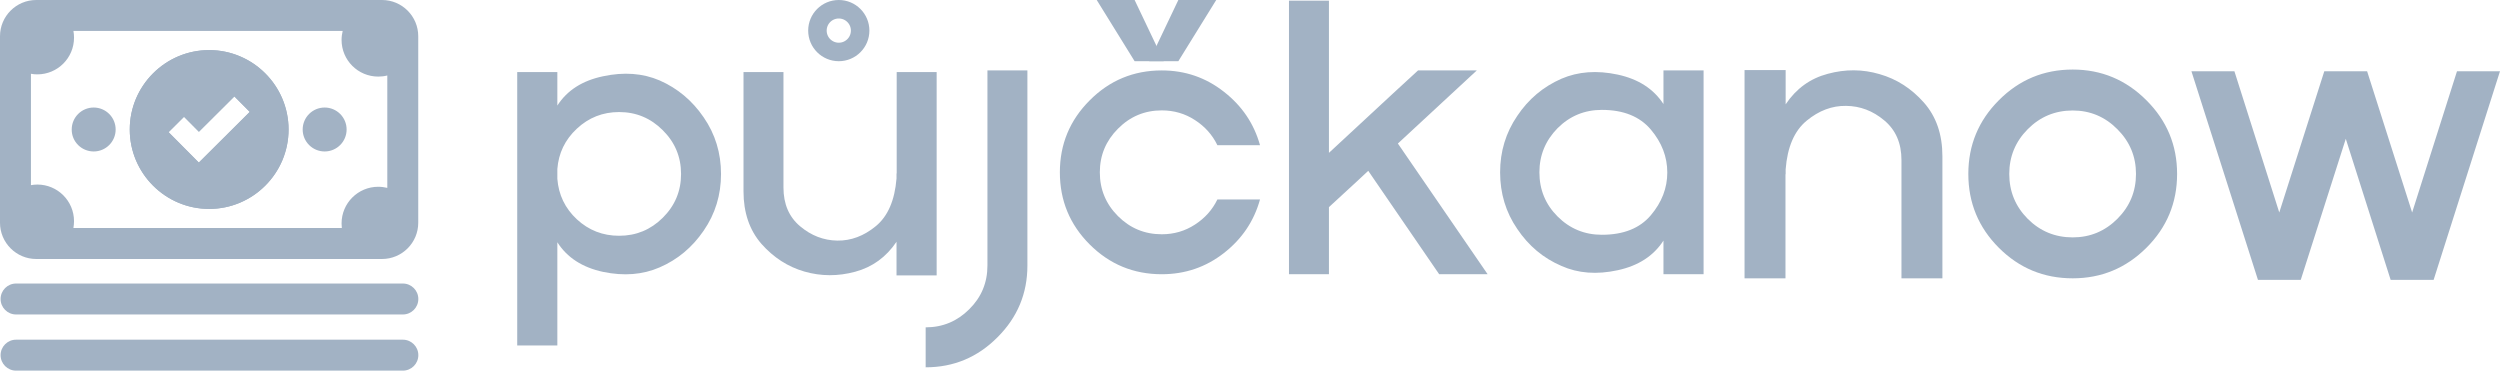 <svg width="3514" height="521" viewBox="0 0 3514 521" fill="none" xmlns="http://www.w3.org/2000/svg"><defs><style>.cls-1{fill:#a2b2c4;}.cls-2{fill:#a2b2c4;}</style></defs>
<path d="M783.405 101.329V148.372C797.135 126.996 818.589 113.265 847.766 107.18C876.944 100.939 903.391 102.889 927.107 113.031C952.384 124.109 973.058 141.428 989.129 164.989C1005.36 188.549 1013.47 215.074 1013.47 244.564C1013.47 274.053 1005.36 300.578 989.129 324.138C973.058 347.699 952.384 364.94 927.107 375.862C903.391 386.16 876.944 388.266 847.766 382.181C818.589 375.94 797.135 362.054 783.405 340.521V485.629H727V101.329H783.405ZM783.405 237.542V251.351C785.121 273.819 794.249 292.777 810.788 308.223C827.483 323.67 847.298 331.394 870.235 331.394C894.107 331.394 914.547 322.968 931.554 306.117C948.717 289.11 957.299 268.592 957.299 244.564C957.299 220.535 948.717 200.017 931.554 183.01C914.547 166.003 894.107 157.499 870.235 157.499C847.298 157.499 827.483 165.301 810.788 180.904C794.249 196.351 785.121 215.23 783.405 237.542Z" fill="#a2b2c4"/>
<path d="M1260.15 387.096V339.819C1245.64 361.351 1226.29 375.394 1202.11 381.947C1177.92 388.5 1154.13 388.422 1130.73 381.713C1107.48 375.004 1087.35 362.054 1070.34 342.862C1053.49 323.514 1045.07 298.862 1045.07 268.904V101.329H1101.24V263.521C1101.24 286.769 1109.04 304.947 1124.64 318.053C1140.24 331.16 1157.64 337.869 1176.83 338.181C1196.18 338.493 1214.28 331.706 1231.13 317.819C1247.98 303.933 1257.65 281.621 1260.15 250.883V243.862H1260.39V101.329H1316.56V387.096H1260.15Z" fill="#a2b2c4"/>
<path d="M1387.94 373.288V98.989H1444.11V373.288C1444.11 412.607 1430.07 446.231 1401.98 474.16C1374.05 502.246 1340.43 516.288 1301.11 516.288V460.118C1324.98 460.118 1345.42 451.614 1362.43 434.607C1379.44 417.756 1387.94 397.316 1387.94 373.288Z" fill="#a2b2c4"/>
<path d="M1545.92 242.223C1545.92 266.252 1554.42 286.769 1571.43 303.777C1588.44 320.784 1608.95 329.287 1632.98 329.287C1650.15 329.287 1665.67 324.763 1679.56 315.713C1693.6 306.663 1704.13 294.883 1711.15 280.372H1771.07C1762.64 310.798 1745.71 335.919 1720.28 355.734C1694.85 375.55 1665.75 385.458 1632.98 385.458C1593.35 385.458 1559.57 371.493 1531.64 343.564C1503.71 315.635 1489.75 281.855 1489.75 242.223C1489.75 202.748 1503.71 169.046 1531.64 141.116C1559.57 113.031 1593.35 98.989 1632.98 98.989C1665.75 98.989 1694.85 108.974 1720.28 128.946C1745.71 148.762 1762.64 173.804 1771.07 204.074H1711.15C1704.13 189.563 1693.6 177.783 1679.56 168.734C1665.67 159.684 1650.15 155.159 1632.98 155.159C1608.95 155.159 1588.44 163.741 1571.43 180.904C1554.42 197.911 1545.92 218.351 1545.92 242.223Z" fill="#a2b2c4"/>
<path d="M1867.96 385.458H1811.79V0.924H1867.96V214.84L1957.84 131.521L1993.18 98.989H2075.79L1964.86 201.734L2091.01 385.458H2022.9L1923.2 240.117L1906.35 255.798L1867.96 291.138V385.458Z" fill="#a2b2c4"/>
<path d="M2251.56 329.99C2281.99 329.99 2304.92 320.862 2320.37 302.606C2335.82 284.351 2343.54 264.301 2343.54 242.457C2343.54 220.457 2335.82 200.329 2320.37 182.074C2304.77 163.663 2281.83 154.457 2251.56 154.457C2227.22 154.457 2206.47 163.038 2189.3 180.202C2172.3 197.521 2163.79 218.195 2163.79 242.223C2163.79 266.564 2172.3 287.238 2189.3 304.245C2206.47 321.408 2227.22 329.99 2251.56 329.99ZM2108.56 242.223C2108.56 212.89 2116.59 186.443 2132.67 162.882C2148.42 139.322 2169.1 121.925 2194.69 110.691C2218.25 100.549 2244.62 98.598 2273.79 104.84C2302.82 111.081 2324.27 124.889 2338.16 146.265V98.989H2394.56V385.458H2338.16V338.181C2324.27 359.713 2302.82 373.6 2273.79 379.841C2244.46 386.238 2218.09 384.21 2194.69 373.756C2169.25 362.834 2148.58 345.514 2132.67 321.798C2116.59 298.394 2108.56 271.869 2108.56 242.223Z" fill="#a2b2c4"/>
<path d="M1656.27 6.59303e-05H1709.53L1656.27 86.032H1615.3L1656.27 6.59303e-05Z" fill="#a2b2c4"/>
<path d="M1594.82 6.59303e-05H1541.56L1594.82 86.032H1635.79L1594.82 6.59303e-05Z" fill="#a2b2c4"/>
<circle cx="1179" cy="43.016" r="30.016" stroke="#a2b2c4" stroke-width="26"/>
<path d="M2452.61 98.478H2509.91V146.667C2524.62 124.611 2544.35 110.306 2569.13 103.753C2593.9 97.04 2618.2 97.2 2642.01 104.232C2665.99 111.105 2686.68 124.371 2704.11 144.03C2721.53 163.689 2730.24 188.863 2730.24 219.55V391.208H2672.7V225.064C2672.7 201.25 2664.63 182.629 2648.48 169.204C2632.5 155.778 2614.6 148.985 2594.78 148.825C2575.12 148.506 2556.66 155.458 2539.4 169.683C2522.14 183.908 2512.31 206.684 2509.91 238.011V244.963H2509.67V391.208H2452.13V244.963V98.478H2452.61ZM2913.4 333.669C2937.86 333.669 2958.8 324.959 2976.22 307.537C2993.64 290.116 3002.35 269.098 3002.35 244.484C3002.35 220.03 2993.64 199.092 2976.22 181.67C2958.8 164.089 2937.86 155.298 2913.4 155.298C2888.63 155.298 2867.53 164.089 2850.11 181.67C2832.85 199.092 2824.22 220.03 2824.22 244.484C2824.22 269.098 2832.85 290.116 2850.11 307.537C2867.53 324.959 2888.63 333.669 2913.4 333.669ZM2913.4 97.759C2953.68 97.759 2988.2 112.144 3016.97 140.914C3045.74 169.523 3060.13 204.047 3060.13 244.484C3060.13 285.081 3045.74 319.684 3016.97 348.294C2988.2 376.904 2953.68 391.208 2913.4 391.208C2872.81 391.208 2838.2 376.904 2809.59 348.294C2780.98 319.684 2766.68 285.081 2766.68 244.484C2766.68 204.047 2780.98 169.523 2809.59 140.914C2838.2 112.144 2872.81 97.759 2913.4 97.759ZM3080.27 100.157H3140.68L3203.74 298.667L3267.03 100.157H3327.21L3390.5 298.667L3453.55 100.157H3513.97L3420.71 393.366H3360.29L3297.24 195.096L3233.94 393.366H3173.77L3080.27 100.157Z" fill="#a2b2c4"/>
<path d="M425.441 182.023C425.441 164.962 439.258 151.145 456.319 151.145C473.38 151.145 487.197 164.962 487.197 182.023C487.197 199.084 473.38 212.901 456.319 212.901C439.258 212.901 425.441 199.084 425.441 182.023ZM131.681 212.901C148.742 212.901 162.559 199.084 162.559 182.023C162.559 164.962 148.742 151.145 131.681 151.145C114.62 151.145 100.803 164.962 100.803 182.023C100.683 199.084 114.62 212.901 131.681 212.901ZM0 313.103V50.942C0 22.828 22.828 0 50.942 0H536.937C565.052 0 587.88 22.828 587.88 50.942V313.103C587.88 341.218 565.052 364.046 536.937 364.046H50.942C22.948 364.046 0 341.218 0 313.103ZM43.493 260.239C46.377 259.758 49.501 259.398 52.504 259.398C80.979 259.398 104.047 282.466 104.047 310.941C104.047 314.185 103.687 317.309 103.206 320.432H480.468C480.228 318.39 480.108 316.227 480.108 314.065C480.108 285.59 503.176 262.521 531.651 262.521C536.096 262.521 540.302 263.122 544.387 264.083V106.09C540.302 107.171 536.096 107.652 531.651 107.652C503.176 107.652 480.108 84.584 480.108 56.109C480.108 51.783 480.709 47.578 481.67 43.493H103.206C103.807 46.617 104.047 49.741 104.047 52.985C104.047 81.46 80.979 104.528 52.504 104.528C49.38 104.528 46.377 104.288 43.493 103.687V260.239ZM566.253 398.528H22.588C10.573 398.528 0.841 408.26 0.841 420.275C0.841 432.289 10.573 442.021 22.588 442.021H566.253C578.268 442.021 588 432.289 588 420.275C588 408.26 578.268 398.528 566.253 398.528ZM566.253 477.465H22.588C10.573 477.465 0.841 487.197 0.841 499.211C0.841 511.226 10.573 520.958 22.588 520.958H566.253C578.268 520.958 588 511.226 588 499.211C588 487.197 578.268 477.465 566.253 477.465ZM182.383 182.023C182.383 120.508 232.485 70.406 294 70.406C355.515 70.406 405.617 120.508 405.617 182.023C405.617 243.538 355.515 293.64 294 293.64C232.485 293.64 182.383 243.538 182.383 182.023ZM236.93 185.747L257.836 206.773L279.462 228.52L301.209 206.893L351.07 157.273L329.443 135.526L279.582 185.147L258.677 164.121L236.93 185.747Z" fill="#a2b2c4"/>
<path d="M182.383 182.038C182.383 120.517 232.485 70.412 294 70.412C355.516 70.412 405.617 120.517 405.617 182.038C405.617 243.558 355.516 293.663 294 293.663C232.485 293.663 182.383 243.558 182.383 182.038ZM236.93 185.762L257.836 206.79L279.462 228.538L301.209 206.91L351.07 157.285L329.444 135.537L279.583 185.162L258.677 164.134L236.93 185.762Z" fill="#a2b2c4"/>
</svg>
